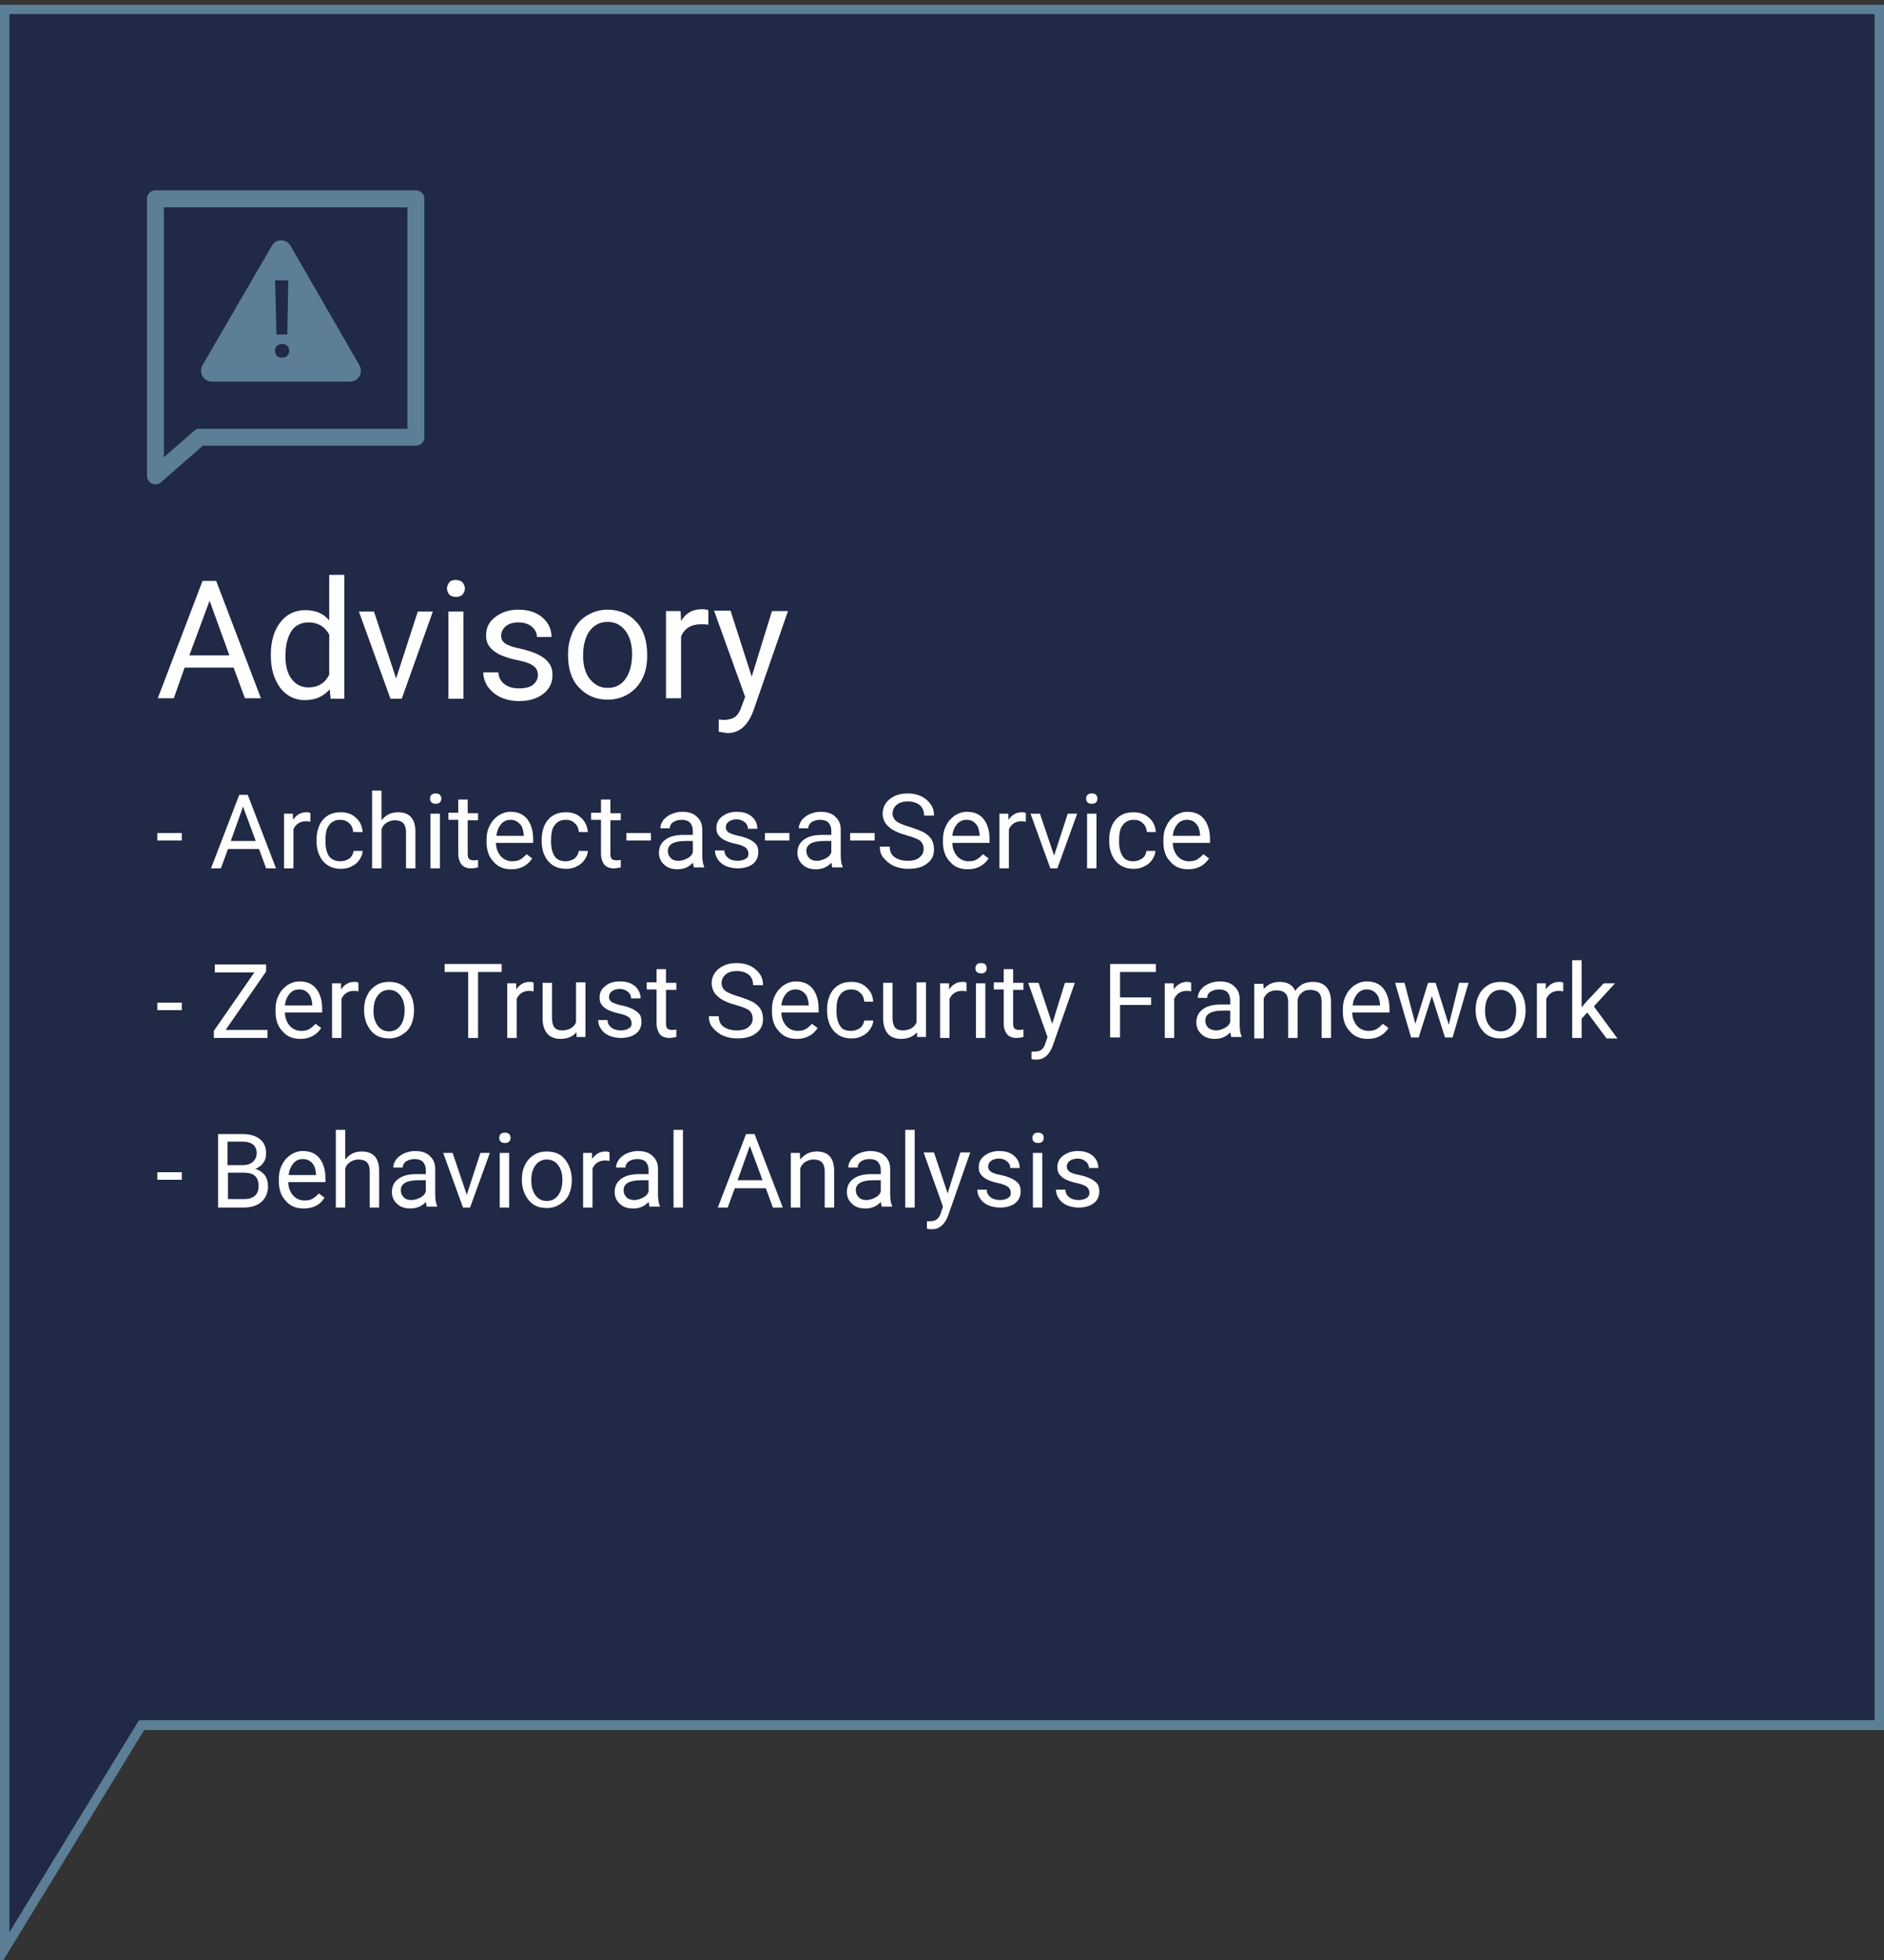 <?xml version="1.0" encoding="utf-8"?>
<!-- Generator: Adobe Illustrator 23.1.0, SVG Export Plug-In . SVG Version: 6.00 Build 0)  -->
<svg version="1.1" id="Capa_1" xmlns="http://www.w3.org/2000/svg" xmlns:xlink="http://www.w3.org/1999/xlink" x="0px" y="0px"
	 viewBox="0 0 400 416" style="enable-background:new 0 0 400 416;" xml:space="preserve">
<rect x="0" y="0" width="400" height="416" fill="#333333" stroke="none"/>
<style type="text/css">
	.st0{fill:#202945;}
	.st1{fill:#5C7E96;}
	.st2{fill:none;}
	.st3{enable-background:new    ;}
	.st4{fill:#FFFFFF;}
	.st5{fill:none;stroke:#5C7E96;stroke-width:3.605;stroke-linejoin:round;stroke-miterlimit:10;}
</style>
<g>
	<polygon class="st0" points="1,413.6 1,2 399,2 399,366.2 30.1,366.2 	"/>
	<path class="st1" d="M2,3h396v362.1H30.6h-1.1l-0.6,1L2,410.1V3 M0,1l0,416.2l30.6-50H400V1H0L0,1z"/>
</g>
<rect x="33" y="122" class="st2" width="351.9" height="210.9"/>
<g class="st3">
	<path class="st4" d="M49.6,141.7H39.2l-2.3,6.5h-3.4l9.5-24.9h2.9l9.5,24.9H52L49.6,141.7z M40.2,139.1h8.5l-4.2-11.6L40.2,139.1z"
		/>
	<path class="st4" d="M57.5,138.9c0-2.8,0.7-5.1,2-6.8c1.3-1.7,3.1-2.6,5.3-2.6c2.2,0,3.9,0.7,5.1,2.2V122h3.2v26.3h-2.9l-0.2-2
		c-1.3,1.5-3,2.3-5.3,2.3c-2.1,0-3.9-0.9-5.2-2.6c-1.3-1.8-2-4-2-6.9V138.9z M60.6,139.2c0,2.1,0.4,3.7,1.3,4.9
		c0.9,1.2,2.1,1.8,3.6,1.8c2,0,3.5-0.9,4.4-2.7v-8.5c-0.9-1.7-2.4-2.6-4.4-2.6c-1.5,0-2.8,0.6-3.6,1.8
		C61.1,135.1,60.6,136.9,60.6,139.2z"/>
	<path class="st4" d="M84.1,144l4.6-14.2h3.2l-6.6,18.5h-2.4l-6.7-18.5h3.2L84.1,144z"/>
	<path class="st4" d="M94.9,124.9c0-0.5,0.2-0.9,0.5-1.3c0.3-0.4,0.8-0.5,1.4-0.5s1.1,0.2,1.4,0.5c0.3,0.4,0.5,0.8,0.5,1.3
		c0,0.5-0.2,0.9-0.5,1.3c-0.3,0.3-0.8,0.5-1.4,0.5s-1.1-0.2-1.4-0.5C95.1,125.8,94.9,125.4,94.9,124.9z M98.4,148.3h-3.2v-18.5h3.2
		V148.3z"/>
	<path class="st4" d="M114.2,143.3c0-0.9-0.3-1.5-1-2s-1.8-0.9-3.4-1.2c-1.6-0.3-2.9-0.8-3.8-1.2c-0.9-0.5-1.6-1-2.1-1.7
		c-0.5-0.7-0.7-1.4-0.7-2.4c0-1.5,0.6-2.8,1.9-3.8c1.3-1,2.9-1.6,4.9-1.6c2.1,0,3.8,0.5,5.1,1.6c1.3,1.1,2,2.5,2,4.2H114
		c0-0.9-0.4-1.6-1.1-2.2c-0.7-0.6-1.7-0.9-2.8-0.9c-1.2,0-2.1,0.3-2.7,0.8c-0.6,0.5-1,1.2-1,2c0,0.8,0.3,1.3,0.9,1.7
		c0.6,0.4,1.7,0.8,3.3,1.1c1.6,0.4,2.9,0.8,3.8,1.3c1,0.5,1.7,1.1,2.2,1.8s0.7,1.5,0.7,2.5c0,1.7-0.7,3-2,4c-1.3,1-3,1.5-5.1,1.5
		c-1.5,0-2.8-0.3-3.9-0.8c-1.1-0.5-2-1.3-2.7-2.2c-0.6-0.9-1-2-1-3.1h3.2c0.1,1.1,0.5,1.9,1.3,2.5c0.8,0.6,1.8,0.9,3.1,0.9
		c1.2,0,2.2-0.2,2.9-0.7C113.8,144.8,114.2,144.2,114.2,143.3z"/>
	<path class="st4" d="M120.6,138.8c0-1.8,0.4-3.4,1.1-4.9c0.7-1.4,1.7-2.6,3-3.3c1.3-0.8,2.7-1.2,4.3-1.2c2.5,0,4.6,0.9,6.1,2.6
		c1.6,1.7,2.3,4.1,2.3,7v0.2c0,1.8-0.3,3.4-1,4.8s-1.7,2.5-3,3.3c-1.3,0.8-2.8,1.2-4.4,1.2c-2.5,0-4.5-0.9-6.1-2.6
		c-1.6-1.7-2.3-4-2.3-6.9V138.8z M123.8,139.2c0,2.1,0.5,3.7,1.4,4.9c1,1.2,2.2,1.9,3.8,1.9c1.6,0,2.9-0.6,3.8-1.9
		c0.9-1.3,1.4-3,1.4-5.3c0-2-0.5-3.7-1.4-4.9c-1-1.3-2.2-1.9-3.8-1.9c-1.6,0-2.8,0.6-3.8,1.9C124.3,135.1,123.8,136.9,123.8,139.2z"
		/>
	<path class="st4" d="M150.4,132.6c-0.5-0.1-1-0.1-1.6-0.1c-2.1,0-3.5,0.9-4.2,2.6v13.1h-3.2v-18.5h3.1l0.1,2.1
		c1-1.7,2.5-2.5,4.4-2.5c0.6,0,1.1,0.1,1.4,0.2V132.6z"/>
	<path class="st4" d="M159.6,143.6l4.3-13.9h3.4l-7.4,21.3c-1.2,3.1-3,4.6-5.5,4.6l-0.6-0.1l-1.2-0.2v-2.6l0.9,0.1
		c1.1,0,1.9-0.2,2.5-0.6c0.6-0.4,1.1-1.2,1.5-2.4l0.7-1.9l-6.6-18.3h3.5L159.6,143.6z"/>
</g>
<g class="st3">
</g>
<g class="st3">
	<path class="st4" d="M38.6,178.4h-5.2v-1.6h5.2V178.4z"/>
	<path class="st4" d="M55,180.2h-6.6l-1.5,4.1h-2.1l6-15.6h1.8l6,15.6h-2.1L55,180.2z M49,178.5h5.3l-2.7-7.3L49,178.5z"/>
	<path class="st4" d="M66,174.4c-0.3,0-0.6-0.1-1-0.1c-1.3,0-2.2,0.6-2.7,1.7v8.3h-2v-11.6h1.9l0,1.3c0.7-1,1.6-1.6,2.8-1.6
		c0.4,0,0.7,0,0.9,0.2V174.4z"/>
	<path class="st4" d="M72.3,182.8c0.7,0,1.3-0.2,1.9-0.6c0.5-0.4,0.8-1,0.9-1.6h1.9c0,0.7-0.3,1.3-0.7,1.9c-0.4,0.6-1,1.1-1.7,1.4
		c-0.7,0.4-1.5,0.5-2.2,0.5c-1.6,0-2.8-0.5-3.8-1.6c-0.9-1.1-1.4-2.5-1.4-4.3v-0.3c0-1.1,0.2-2.1,0.6-3c0.4-0.9,1-1.6,1.8-2.1
		c0.8-0.5,1.7-0.7,2.8-0.7c1.3,0,2.4,0.4,3.2,1.2c0.9,0.8,1.3,1.8,1.4,3H75c-0.1-0.8-0.3-1.4-0.9-1.9c-0.5-0.5-1.1-0.7-1.9-0.7
		c-1,0-1.8,0.4-2.3,1.1c-0.6,0.7-0.8,1.8-0.8,3.2v0.4c0,1.3,0.3,2.4,0.8,3.1C70.5,182.5,71.3,182.8,72.3,182.8z"/>
	<path class="st4" d="M81.1,174c0.9-1.1,2-1.6,3.4-1.6c2.5,0,3.7,1.4,3.7,4.2v7.7h-2v-7.7c0-0.8-0.2-1.5-0.6-1.9s-1-0.6-1.8-0.6
		c-0.6,0-1.2,0.2-1.7,0.5c-0.5,0.3-0.9,0.8-1.1,1.4v8.3h-2v-16.5h2V174z"/>
	<path class="st4" d="M91.3,169.5c0-0.3,0.1-0.6,0.3-0.8c0.2-0.2,0.5-0.3,0.9-0.3s0.7,0.1,0.9,0.3c0.2,0.2,0.3,0.5,0.3,0.8
		s-0.1,0.6-0.3,0.8c-0.2,0.2-0.5,0.3-0.9,0.3s-0.7-0.1-0.9-0.3C91.4,170.1,91.3,169.9,91.3,169.5z M93.4,184.3h-2v-11.6h2V184.3z"/>
	<path class="st4" d="M99.3,169.8v2.8h2.2v1.5h-2.2v7.2c0,0.5,0.1,0.8,0.3,1c0.2,0.2,0.5,0.3,1,0.3c0.2,0,0.5,0,0.9-0.1v1.6
		c-0.5,0.1-1,0.2-1.5,0.2c-0.9,0-1.6-0.3-2-0.8s-0.7-1.3-0.7-2.3v-7.2h-2.1v-1.5h2.1v-2.8H99.3z"/>
	<path class="st4" d="M108.6,184.5c-1.6,0-2.9-0.5-3.8-1.6c-1-1-1.5-2.4-1.5-4.2v-0.4c0-1.2,0.2-2.2,0.7-3.1
		c0.4-0.9,1.1-1.6,1.8-2.1c0.8-0.5,1.6-0.8,2.6-0.8c1.5,0,2.7,0.5,3.5,1.5s1.3,2.4,1.3,4.3v0.8h-7.9c0,1.1,0.4,2.1,1,2.8
		c0.6,0.7,1.5,1.1,2.4,1.1c0.7,0,1.3-0.1,1.8-0.4c0.5-0.3,0.9-0.7,1.3-1.1l1.2,0.9C112,183.7,110.5,184.5,108.6,184.5z M108.4,174
		c-0.8,0-1.5,0.3-2,0.9c-0.5,0.6-0.9,1.4-1,2.5h5.8v-0.2c-0.1-1-0.3-1.8-0.8-2.3C109.8,174.3,109.2,174,108.4,174z"/>
	<path class="st4" d="M120.1,182.8c0.7,0,1.3-0.2,1.9-0.6c0.5-0.4,0.8-1,0.9-1.6h1.9c0,0.7-0.3,1.3-0.7,1.9c-0.4,0.6-1,1.1-1.7,1.4
		c-0.7,0.4-1.5,0.5-2.2,0.5c-1.6,0-2.8-0.5-3.8-1.6c-0.9-1.1-1.4-2.5-1.4-4.3v-0.3c0-1.1,0.2-2.1,0.6-3c0.4-0.9,1-1.6,1.8-2.1
		c0.8-0.5,1.7-0.7,2.8-0.7c1.3,0,2.4,0.4,3.2,1.2c0.9,0.8,1.3,1.8,1.4,3h-1.9c-0.1-0.8-0.3-1.4-0.9-1.9c-0.5-0.5-1.1-0.7-1.9-0.7
		c-1,0-1.8,0.4-2.3,1.1c-0.6,0.7-0.8,1.8-0.8,3.2v0.4c0,1.3,0.3,2.4,0.8,3.1C118.3,182.5,119.1,182.8,120.1,182.8z"/>
	<path class="st4" d="M129.6,169.8v2.8h2.2v1.5h-2.2v7.2c0,0.5,0.1,0.8,0.3,1c0.2,0.2,0.5,0.3,1,0.3c0.2,0,0.5,0,0.9-0.1v1.6
		c-0.5,0.1-1,0.2-1.5,0.2c-0.9,0-1.6-0.3-2-0.8s-0.7-1.3-0.7-2.3v-7.2h-2.1v-1.5h2.1v-2.8H129.6z"/>
	<path class="st4" d="M138.3,178.4H133v-1.6h5.2V178.4z"/>
	<path class="st4" d="M147.4,184.3c-0.1-0.2-0.2-0.6-0.3-1.2c-0.9,1-2,1.4-3.3,1.4c-1.1,0-2.1-0.3-2.8-1c-0.7-0.6-1.1-1.5-1.1-2.5
		c0-1.2,0.5-2.2,1.4-2.8c0.9-0.7,2.2-1,3.9-1h1.9v-0.9c0-0.7-0.2-1.2-0.6-1.7c-0.4-0.4-1-0.6-1.8-0.6c-0.7,0-1.3,0.2-1.8,0.5
		c-0.5,0.4-0.7,0.8-0.7,1.3h-2c0-0.6,0.2-1.1,0.6-1.7c0.4-0.5,1-1,1.7-1.3c0.7-0.3,1.5-0.5,2.3-0.5c1.3,0,2.4,0.3,3.1,1
		c0.8,0.7,1.2,1.6,1.2,2.8v5.3c0,1.1,0.1,1.9,0.4,2.5v0.2H147.4z M144.1,182.7c0.6,0,1.2-0.2,1.8-0.5s1-0.7,1.2-1.3v-2.4h-1.6
		c-2.4,0-3.7,0.7-3.7,2.1c0,0.6,0.2,1.1,0.6,1.5C142.9,182.6,143.4,182.7,144.1,182.7z"/>
	<path class="st4" d="M158.9,181.2c0-0.5-0.2-1-0.6-1.3c-0.4-0.3-1.1-0.6-2.1-0.8c-1-0.2-1.8-0.5-2.4-0.8s-1-0.7-1.3-1.1
		c-0.3-0.4-0.4-0.9-0.4-1.5c0-1,0.4-1.8,1.2-2.4s1.8-1,3.1-1c1.3,0,2.4,0.3,3.2,1c0.8,0.7,1.2,1.6,1.2,2.6h-2c0-0.5-0.2-1-0.7-1.4
		s-1-0.6-1.7-0.6c-0.7,0-1.3,0.2-1.7,0.5s-0.6,0.7-0.6,1.2c0,0.5,0.2,0.8,0.6,1.1c0.4,0.2,1.1,0.5,2.1,0.7c1,0.2,1.8,0.5,2.4,0.8
		c0.6,0.3,1.1,0.7,1.4,1.1c0.3,0.4,0.4,1,0.4,1.6c0,1-0.4,1.9-1.2,2.5c-0.8,0.6-1.9,0.9-3.2,0.9c-0.9,0-1.8-0.2-2.5-0.5
		c-0.7-0.3-1.3-0.8-1.7-1.4c-0.4-0.6-0.6-1.2-0.6-1.9h2c0,0.7,0.3,1.2,0.8,1.6c0.5,0.4,1.2,0.6,2,0.6c0.8,0,1.4-0.2,1.8-0.5
		C158.7,182.1,158.9,181.7,158.9,181.2z"/>
	<path class="st4" d="M167.6,178.4h-5.2v-1.6h5.2V178.4z"/>
	<path class="st4" d="M176.8,184.3c-0.1-0.2-0.2-0.6-0.3-1.2c-0.9,1-2,1.4-3.3,1.4c-1.1,0-2.1-0.3-2.8-1c-0.7-0.6-1.1-1.5-1.1-2.5
		c0-1.2,0.5-2.2,1.4-2.8c0.9-0.7,2.2-1,3.9-1h1.9v-0.9c0-0.7-0.2-1.2-0.6-1.7c-0.4-0.4-1-0.6-1.8-0.6c-0.7,0-1.3,0.2-1.8,0.5
		c-0.5,0.4-0.7,0.8-0.7,1.3h-2c0-0.6,0.2-1.1,0.6-1.7c0.4-0.5,1-1,1.7-1.3c0.7-0.3,1.5-0.5,2.3-0.5c1.3,0,2.4,0.3,3.1,1
		c0.8,0.7,1.2,1.6,1.2,2.8v5.3c0,1.1,0.1,1.9,0.4,2.5v0.2H176.8z M173.5,182.7c0.6,0,1.2-0.2,1.8-0.5s1-0.7,1.2-1.3v-2.4h-1.6
		c-2.4,0-3.7,0.7-3.7,2.1c0,0.6,0.2,1.1,0.6,1.5C172.3,182.6,172.8,182.7,173.5,182.7z"/>
	<path class="st4" d="M185.7,178.4h-5.2v-1.6h5.2V178.4z"/>
	<path class="st4" d="M192.5,177.3c-1.8-0.5-3.1-1.1-3.9-1.9c-0.8-0.7-1.2-1.7-1.2-2.7c0-1.2,0.5-2.3,1.5-3.1c1-0.8,2.3-1.2,3.8-1.2
		c1.1,0,2,0.2,2.9,0.6c0.8,0.4,1.5,1,2,1.7s0.7,1.5,0.7,2.4h-2.1c0-0.9-0.3-1.7-0.9-2.2c-0.6-0.5-1.5-0.8-2.5-0.8
		c-1,0-1.8,0.2-2.4,0.7s-0.9,1.1-0.9,1.9c0,0.6,0.3,1.2,0.8,1.6c0.5,0.4,1.5,0.8,2.8,1.2s2.3,0.8,3.1,1.2c0.7,0.4,1.3,1,1.6,1.5
		s0.5,1.3,0.5,2.1c0,1.3-0.5,2.3-1.5,3c-1,0.8-2.3,1.1-4,1.1c-1.1,0-2.1-0.2-3-0.6c-0.9-0.4-1.6-1-2.2-1.7s-0.8-1.5-0.8-2.4h2.1
		c0,0.9,0.3,1.7,1,2.2c0.7,0.5,1.6,0.8,2.8,0.8c1.1,0,1.9-0.2,2.5-0.7s0.9-1,0.9-1.8s-0.3-1.4-0.8-1.8
		C194.9,178.1,193.9,177.7,192.5,177.3z"/>
	<path class="st4" d="M205.5,184.5c-1.6,0-2.9-0.5-3.8-1.6c-1-1-1.5-2.4-1.5-4.2v-0.4c0-1.2,0.2-2.2,0.7-3.1
		c0.4-0.9,1.1-1.6,1.8-2.1c0.8-0.5,1.6-0.8,2.6-0.8c1.5,0,2.7,0.5,3.5,1.5s1.3,2.4,1.3,4.3v0.8h-7.9c0,1.1,0.4,2.1,1,2.8
		c0.6,0.7,1.5,1.1,2.4,1.1c0.7,0,1.3-0.1,1.8-0.4s0.9-0.7,1.3-1.1l1.2,0.9C208.9,183.7,207.4,184.5,205.5,184.5z M205.2,174
		c-0.8,0-1.5,0.3-2,0.9c-0.5,0.6-0.9,1.4-1,2.5h5.8v-0.2c-0.1-1-0.3-1.8-0.8-2.3C206.7,174.3,206.1,174,205.2,174z"/>
	<path class="st4" d="M217.9,174.4c-0.3,0-0.6-0.1-1-0.1c-1.3,0-2.2,0.6-2.7,1.7v8.3h-2v-11.6h1.9l0,1.3c0.7-1,1.6-1.6,2.8-1.6
		c0.4,0,0.7,0,0.9,0.2V174.4z"/>
	<path class="st4" d="M223.8,181.6l2.9-8.9h2l-4.2,11.6H223l-4.2-11.6h2L223.8,181.6z"/>
	<path class="st4" d="M230.6,169.5c0-0.3,0.1-0.6,0.3-0.8c0.2-0.2,0.5-0.3,0.9-0.3s0.7,0.1,0.9,0.3s0.3,0.5,0.3,0.8
		s-0.1,0.6-0.3,0.8s-0.5,0.3-0.9,0.3s-0.7-0.1-0.9-0.3C230.7,170.1,230.6,169.9,230.6,169.5z M232.8,184.3h-2v-11.6h2V184.3z"/>
	<path class="st4" d="M240.6,182.8c0.7,0,1.3-0.2,1.9-0.6s0.8-1,0.9-1.6h1.9c0,0.7-0.3,1.3-0.7,1.9s-1,1.1-1.7,1.4
		c-0.7,0.4-1.5,0.5-2.2,0.5c-1.6,0-2.8-0.5-3.8-1.6c-0.9-1.1-1.4-2.5-1.4-4.3v-0.3c0-1.1,0.2-2.1,0.6-3s1-1.6,1.8-2.1
		c0.8-0.5,1.7-0.7,2.8-0.7c1.3,0,2.4,0.4,3.3,1.2c0.9,0.8,1.3,1.8,1.4,3h-1.9c-0.1-0.8-0.3-1.4-0.9-1.9c-0.5-0.5-1.1-0.7-1.9-0.7
		c-1,0-1.8,0.4-2.3,1.1c-0.6,0.7-0.8,1.8-0.8,3.2v0.4c0,1.3,0.3,2.4,0.8,3.1S239.6,182.8,240.6,182.8z"/>
	<path class="st4" d="M252.3,184.5c-1.6,0-2.9-0.5-3.8-1.6c-1-1-1.5-2.4-1.5-4.2v-0.4c0-1.2,0.2-2.2,0.7-3.1
		c0.4-0.9,1.1-1.6,1.8-2.1c0.8-0.5,1.6-0.8,2.6-0.8c1.5,0,2.7,0.5,3.5,1.5s1.3,2.4,1.3,4.3v0.8H249c0,1.1,0.4,2.1,1,2.8
		c0.6,0.7,1.5,1.1,2.4,1.1c0.7,0,1.3-0.1,1.8-0.4s0.9-0.7,1.3-1.1l1.2,0.9C255.7,183.7,254.2,184.5,252.3,184.5z M252,174
		c-0.8,0-1.5,0.3-2,0.9c-0.5,0.6-0.9,1.4-1,2.5h5.8v-0.2c-0.1-1-0.3-1.8-0.8-2.3C253.5,174.3,252.9,174,252,174z"/>
</g>
<g class="st3">
	<path class="st4" d="M38.6,214.4h-5.2v-1.6h5.2V214.4z"/>
	<path class="st4" d="M47.9,218.6h8.9v1.7H45.4v-1.5l8.6-12.4h-8.4v-1.7h10.9v1.5L47.9,218.6z"/>
	<path class="st4" d="M63.8,220.5c-1.6,0-2.9-0.5-3.8-1.6c-1-1-1.5-2.4-1.5-4.2v-0.4c0-1.2,0.2-2.2,0.7-3.1c0.4-0.9,1.1-1.6,1.8-2.1
		c0.8-0.5,1.6-0.8,2.6-0.8c1.5,0,2.7,0.5,3.5,1.5c0.8,1,1.3,2.4,1.3,4.3v0.8h-7.9c0,1.1,0.4,2.1,1,2.8c0.6,0.7,1.5,1.1,2.4,1.1
		c0.7,0,1.3-0.1,1.8-0.4c0.5-0.3,0.9-0.7,1.3-1.1l1.2,0.9C67.2,219.7,65.7,220.5,63.8,220.5z M63.5,210c-0.8,0-1.5,0.3-2,0.9
		c-0.5,0.6-0.9,1.4-1,2.5h5.8v-0.2c-0.1-1-0.3-1.8-0.8-2.3C65,210.3,64.4,210,63.5,210z"/>
	<path class="st4" d="M76.2,210.4c-0.3,0-0.6-0.1-1-0.1c-1.3,0-2.2,0.6-2.7,1.7v8.3h-2v-11.6h1.9l0,1.3c0.7-1,1.6-1.6,2.8-1.6
		c0.4,0,0.7,0,0.9,0.2V210.4z"/>
	<path class="st4" d="M77.3,214.3c0-1.1,0.2-2.2,0.7-3.1c0.4-0.9,1.1-1.6,1.9-2.1c0.8-0.5,1.7-0.7,2.7-0.7c1.6,0,2.9,0.5,3.8,1.6
		c1,1.1,1.5,2.6,1.5,4.4v0.1c0,1.1-0.2,2.1-0.6,3c-0.4,0.9-1.1,1.6-1.9,2.1s-1.7,0.8-2.8,0.8c-1.6,0-2.9-0.5-3.8-1.6
		s-1.5-2.5-1.5-4.4V214.3z M79.3,214.6c0,1.3,0.3,2.3,0.9,3.1c0.6,0.8,1.4,1.2,2.4,1.2c1,0,1.8-0.4,2.4-1.2c0.6-0.8,0.9-1.9,0.9-3.3
		c0-1.3-0.3-2.3-0.9-3.1c-0.6-0.8-1.4-1.2-2.4-1.2c-1,0-1.8,0.4-2.4,1.2S79.3,213.1,79.3,214.6z"/>
	<path class="st4" d="M106.5,206.3h-5v14h-2.1v-14h-5v-1.7h12.1V206.3z"/>
	<path class="st4" d="M113.4,210.4c-0.3,0-0.6-0.1-1-0.1c-1.3,0-2.2,0.6-2.7,1.7v8.3h-2v-11.6h1.9l0,1.3c0.7-1,1.6-1.6,2.8-1.6
		c0.4,0,0.7,0,0.9,0.2V210.4z"/>
	<path class="st4" d="M122.4,219.1c-0.8,0.9-1.9,1.4-3.4,1.4c-1.2,0-2.2-0.4-2.8-1.1c-0.6-0.7-1-1.8-1-3.2v-7.6h2v7.5
		c0,1.8,0.7,2.6,2.1,2.6c1.5,0,2.5-0.6,3-1.7v-8.5h2v11.6h-1.9L122.4,219.1z"/>
	<path class="st4" d="M134.1,217.2c0-0.5-0.2-1-0.6-1.3c-0.4-0.3-1.1-0.6-2.1-0.8c-1-0.2-1.8-0.5-2.4-0.8s-1-0.7-1.3-1.1
		c-0.3-0.4-0.4-0.9-0.4-1.5c0-1,0.4-1.8,1.2-2.4c0.8-0.7,1.8-1,3.1-1c1.3,0,2.4,0.3,3.2,1c0.8,0.7,1.2,1.6,1.2,2.6h-2
		c0-0.5-0.2-1-0.7-1.4s-1-0.6-1.7-0.6c-0.7,0-1.3,0.2-1.7,0.5s-0.6,0.7-0.6,1.2c0,0.5,0.2,0.8,0.6,1.1c0.4,0.2,1.1,0.5,2.1,0.7
		c1,0.2,1.8,0.5,2.4,0.8c0.6,0.3,1.1,0.7,1.4,1.1c0.3,0.4,0.4,1,0.4,1.6c0,1-0.4,1.9-1.2,2.5c-0.8,0.6-1.9,0.9-3.2,0.9
		c-0.9,0-1.8-0.2-2.5-0.5c-0.7-0.3-1.3-0.8-1.7-1.4c-0.4-0.6-0.6-1.2-0.6-1.9h2c0,0.7,0.3,1.2,0.8,1.6c0.5,0.4,1.2,0.6,2,0.6
		c0.8,0,1.4-0.2,1.8-0.5C133.9,218.1,134.1,217.7,134.1,217.2z"/>
	<path class="st4" d="M141.4,205.8v2.8h2.2v1.5h-2.2v7.2c0,0.5,0.1,0.8,0.3,1c0.2,0.2,0.5,0.3,1,0.3c0.2,0,0.5,0,0.9-0.1v1.6
		c-0.5,0.1-1,0.2-1.5,0.2c-0.9,0-1.6-0.3-2-0.8s-0.7-1.3-0.7-2.3v-7.2h-2.1v-1.5h2.1v-2.8H141.4z"/>
	<path class="st4" d="M156.2,213.3c-1.8-0.5-3.1-1.1-3.9-1.9c-0.8-0.7-1.2-1.7-1.2-2.7c0-1.2,0.5-2.3,1.5-3.1c1-0.8,2.3-1.2,3.8-1.2
		c1.1,0,2,0.2,2.9,0.6c0.8,0.4,1.5,1,2,1.7s0.7,1.5,0.7,2.4h-2.1c0-0.9-0.3-1.7-0.9-2.2c-0.6-0.5-1.5-0.8-2.5-0.8
		c-1,0-1.8,0.2-2.4,0.7s-0.9,1.1-0.9,1.9c0,0.6,0.3,1.2,0.8,1.6c0.5,0.4,1.5,0.8,2.8,1.2s2.3,0.8,3.1,1.2c0.7,0.4,1.3,1,1.6,1.5
		s0.5,1.3,0.5,2.1c0,1.3-0.5,2.3-1.5,3c-1,0.8-2.3,1.1-4,1.1c-1.1,0-2.1-0.2-3-0.6c-0.9-0.4-1.6-1-2.2-1.7s-0.8-1.5-0.8-2.4h2.1
		c0,0.9,0.3,1.7,1,2.2c0.7,0.5,1.6,0.8,2.8,0.8c1.1,0,1.9-0.2,2.5-0.7s0.9-1,0.9-1.8s-0.3-1.4-0.8-1.8
		C158.6,214.1,157.6,213.7,156.2,213.3z"/>
	<path class="st4" d="M169.2,220.5c-1.6,0-2.9-0.5-3.8-1.6c-1-1-1.5-2.4-1.5-4.2v-0.4c0-1.2,0.2-2.2,0.7-3.1
		c0.4-0.9,1.1-1.6,1.8-2.1c0.8-0.5,1.6-0.8,2.6-0.8c1.5,0,2.7,0.5,3.5,1.5c0.8,1,1.3,2.4,1.3,4.3v0.8h-7.9c0,1.1,0.4,2.1,1,2.8
		c0.6,0.7,1.5,1.1,2.4,1.1c0.7,0,1.3-0.1,1.8-0.4c0.5-0.3,0.9-0.7,1.3-1.1l1.2,0.9C172.6,219.7,171.1,220.5,169.2,220.5z M168.9,210
		c-0.8,0-1.5,0.3-2,0.9c-0.5,0.6-0.9,1.4-1,2.5h5.8v-0.2c-0.1-1-0.3-1.8-0.8-2.3C170.4,210.3,169.7,210,168.9,210z"/>
	<path class="st4" d="M180.7,218.8c0.7,0,1.3-0.2,1.9-0.6c0.5-0.4,0.8-1,0.9-1.6h1.9c0,0.7-0.3,1.3-0.7,1.9c-0.4,0.6-1,1.1-1.7,1.4
		c-0.7,0.4-1.5,0.5-2.2,0.5c-1.6,0-2.8-0.5-3.8-1.6c-0.9-1.1-1.4-2.5-1.4-4.3v-0.3c0-1.1,0.2-2.1,0.6-3c0.4-0.9,1-1.6,1.8-2.1
		c0.8-0.5,1.7-0.7,2.8-0.7c1.3,0,2.4,0.4,3.2,1.2c0.9,0.8,1.3,1.8,1.4,3h-1.9c-0.1-0.8-0.3-1.4-0.9-1.9c-0.5-0.5-1.1-0.7-1.9-0.7
		c-1,0-1.8,0.4-2.3,1.1c-0.6,0.7-0.8,1.8-0.8,3.2v0.4c0,1.3,0.3,2.4,0.8,3.1C178.8,218.5,179.6,218.8,180.7,218.8z"/>
	<path class="st4" d="M194.7,219.1c-0.8,0.9-1.9,1.4-3.4,1.4c-1.2,0-2.2-0.4-2.8-1.1c-0.6-0.7-1-1.8-1-3.2v-7.6h2v7.5
		c0,1.8,0.7,2.6,2.1,2.6c1.5,0,2.5-0.6,3-1.7v-8.5h2v11.6h-1.9L194.7,219.1z"/>
	<path class="st4" d="M205.3,210.4c-0.3,0-0.6-0.1-1-0.1c-1.3,0-2.2,0.6-2.7,1.7v8.3h-2v-11.6h1.9l0,1.3c0.7-1,1.6-1.6,2.8-1.6
		c0.4,0,0.7,0,0.9,0.2V210.4z"/>
	<path class="st4" d="M207.1,205.5c0-0.3,0.1-0.6,0.3-0.8c0.2-0.2,0.5-0.3,0.9-0.3s0.7,0.1,0.9,0.3s0.3,0.5,0.3,0.8
		s-0.1,0.6-0.3,0.8s-0.5,0.3-0.9,0.3s-0.7-0.1-0.9-0.3C207.2,206.1,207.1,205.9,207.1,205.5z M209.2,220.3h-2v-11.6h2V220.3z"/>
	<path class="st4" d="M215.1,205.8v2.8h2.2v1.5h-2.2v7.2c0,0.5,0.1,0.8,0.3,1c0.2,0.2,0.5,0.3,1,0.3c0.2,0,0.5,0,0.9-0.1v1.6
		c-0.5,0.1-1,0.2-1.5,0.2c-0.9,0-1.6-0.3-2-0.8s-0.7-1.3-0.7-2.3v-7.2H211v-1.5h2.1v-2.8H215.1z"/>
	<path class="st4" d="M223.4,217.3l2.7-8.7h2.1l-4.7,13.4c-0.7,1.9-1.9,2.9-3.4,2.9l-0.4,0l-0.7-0.1v-1.6l0.5,0
		c0.7,0,1.2-0.1,1.6-0.4s0.7-0.8,0.9-1.5l0.4-1.2l-4.1-11.5h2.2L223.4,217.3z"/>
	<path class="st4" d="M244.4,213.3h-6.6v6.9h-2.1v-15.6h9.7v1.7h-7.6v5.4h6.6V213.3z"/>
	<path class="st4" d="M253,210.4c-0.3,0-0.6-0.1-1-0.1c-1.3,0-2.2,0.6-2.7,1.7v8.3h-2v-11.6h1.9l0,1.3c0.7-1,1.6-1.6,2.8-1.6
		c0.4,0,0.7,0,0.9,0.2V210.4z"/>
	<path class="st4" d="M261.5,220.3c-0.1-0.2-0.2-0.6-0.3-1.2c-0.9,1-2,1.4-3.3,1.4c-1.1,0-2.1-0.3-2.8-1c-0.7-0.6-1.1-1.5-1.1-2.5
		c0-1.2,0.5-2.2,1.4-2.8c0.9-0.7,2.2-1,3.9-1h1.9v-0.9c0-0.7-0.2-1.2-0.6-1.7c-0.4-0.4-1-0.6-1.8-0.6c-0.7,0-1.3,0.2-1.8,0.5
		s-0.7,0.8-0.7,1.3h-2c0-0.6,0.2-1.1,0.6-1.7c0.4-0.5,1-1,1.7-1.3c0.7-0.3,1.5-0.5,2.3-0.5c1.3,0,2.4,0.3,3.1,1
		c0.8,0.7,1.2,1.6,1.2,2.8v5.3c0,1.1,0.1,1.9,0.4,2.5v0.2H261.5z M258.2,218.7c0.6,0,1.2-0.2,1.8-0.5s1-0.7,1.2-1.3v-2.4h-1.6
		c-2.4,0-3.7,0.7-3.7,2.1c0,0.6,0.2,1.1,0.6,1.5S257.6,218.7,258.2,218.7z"/>
	<path class="st4" d="M268.2,208.6l0.1,1.3c0.9-1,2-1.5,3.4-1.5c1.6,0,2.7,0.6,3.3,1.9c0.4-0.6,0.9-1,1.5-1.4
		c0.6-0.3,1.4-0.5,2.2-0.5c2.5,0,3.8,1.4,3.9,4.1v7.8h-2v-7.7c0-0.8-0.2-1.5-0.6-1.9c-0.4-0.4-1-0.6-1.9-0.6c-0.7,0-1.3,0.2-1.8,0.7
		c-0.5,0.4-0.8,1-0.8,1.8v7.7h-2v-7.6c0-1.7-0.8-2.5-2.5-2.5c-1.3,0-2.2,0.6-2.7,1.7v8.5h-2v-11.6H268.2z"/>
	<path class="st4" d="M290.4,220.5c-1.6,0-2.9-0.5-3.8-1.6c-1-1-1.5-2.4-1.5-4.2v-0.4c0-1.2,0.2-2.2,0.7-3.1
		c0.4-0.9,1.1-1.6,1.8-2.1c0.8-0.5,1.6-0.8,2.6-0.8c1.5,0,2.7,0.5,3.5,1.5c0.8,1,1.3,2.4,1.3,4.3v0.8h-7.9c0,1.1,0.4,2.1,1,2.8
		c0.6,0.7,1.5,1.1,2.4,1.1c0.7,0,1.3-0.1,1.8-0.4s0.9-0.7,1.3-1.1l1.2,0.9C293.8,219.7,292.4,220.5,290.4,220.5z M290.2,210
		c-0.8,0-1.5,0.3-2,0.9c-0.5,0.6-0.9,1.4-1,2.5h5.8v-0.2c-0.1-1-0.3-1.8-0.8-2.3C291.7,210.3,291,210,290.2,210z"/>
	<path class="st4" d="M307.6,217.5l2.2-8.9h2l-3.4,11.6h-1.6l-2.8-8.8l-2.8,8.8h-1.6l-3.4-11.6h2l2.3,8.7l2.7-8.7h1.6L307.6,217.5z"
		/>
	<path class="st4" d="M313.3,214.3c0-1.1,0.2-2.2,0.7-3.1c0.4-0.9,1.1-1.6,1.9-2.1c0.8-0.5,1.7-0.7,2.7-0.7c1.6,0,2.9,0.5,3.8,1.6
		c1,1.1,1.5,2.6,1.5,4.4v0.1c0,1.1-0.2,2.1-0.6,3c-0.4,0.9-1.1,1.6-1.9,2.1s-1.7,0.8-2.8,0.8c-1.6,0-2.9-0.5-3.8-1.6
		s-1.5-2.5-1.5-4.4V214.3z M315.3,214.6c0,1.3,0.3,2.3,0.9,3.1c0.6,0.8,1.4,1.2,2.4,1.2c1,0,1.8-0.4,2.4-1.2
		c0.6-0.8,0.9-1.9,0.9-3.3c0-1.3-0.3-2.3-0.9-3.1c-0.6-0.8-1.4-1.2-2.4-1.2c-1,0-1.8,0.4-2.4,1.2S315.3,213.1,315.3,214.6z"/>
	<path class="st4" d="M332,210.4c-0.3,0-0.6-0.1-1-0.1c-1.3,0-2.2,0.6-2.7,1.7v8.3h-2v-11.6h1.9l0,1.3c0.7-1,1.6-1.6,2.8-1.6
		c0.4,0,0.7,0,0.9,0.2V210.4z"/>
	<path class="st4" d="M337,214.9l-1.2,1.3v4.1h-2v-16.5h2v10l1.1-1.3l3.6-3.8h2.4l-4.5,4.9l5,6.8h-2.3L337,214.9z"/>
</g>
<g class="st3">
	<path class="st4" d="M38.6,250.4h-5.2v-1.6h5.2V250.4z"/>
	<path class="st4" d="M46.3,256.3v-15.6h5.1c1.7,0,3,0.4,3.8,1.1c0.9,0.7,1.3,1.7,1.3,3.1c0,0.7-0.2,1.4-0.6,1.9
		c-0.4,0.6-1,1-1.7,1.3c0.8,0.2,1.5,0.7,2,1.3c0.5,0.7,0.7,1.5,0.7,2.4c0,1.4-0.5,2.5-1.4,3.3c-0.9,0.8-2.2,1.2-3.9,1.2H46.3z
		 M48.4,247.3h3.1c0.9,0,1.6-0.2,2.2-0.7c0.5-0.5,0.8-1.1,0.8-1.8c0-0.9-0.3-1.5-0.8-1.9c-0.5-0.4-1.3-0.6-2.3-0.6h-3.1V247.3z
		 M48.4,248.9v5.6h3.4c1,0,1.7-0.2,2.3-0.7c0.6-0.5,0.8-1.2,0.8-2.1c0-1.9-1-2.8-3.1-2.8H48.4z"/>
	<path class="st4" d="M64.5,256.5c-1.6,0-2.9-0.5-3.8-1.6c-1-1-1.5-2.4-1.5-4.2v-0.4c0-1.2,0.2-2.2,0.7-3.1c0.4-0.9,1.1-1.6,1.8-2.1
		c0.8-0.5,1.6-0.8,2.6-0.8c1.5,0,2.7,0.5,3.5,1.5s1.3,2.4,1.3,4.3v0.8h-7.9c0,1.1,0.4,2.1,1,2.8c0.6,0.7,1.5,1.1,2.4,1.1
		c0.7,0,1.3-0.1,1.8-0.4c0.5-0.3,0.9-0.7,1.3-1.1l1.2,0.9C68,255.7,66.5,256.5,64.5,256.5z M64.3,246c-0.8,0-1.5,0.3-2,0.9
		c-0.5,0.6-0.9,1.4-1,2.5h5.8v-0.2c-0.1-1-0.3-1.8-0.8-2.3C65.8,246.3,65.1,246,64.3,246z"/>
	<path class="st4" d="M73.4,246c0.9-1.1,2-1.6,3.4-1.6c2.5,0,3.7,1.4,3.7,4.2v7.7h-2v-7.7c0-0.8-0.2-1.5-0.6-1.9s-1-0.6-1.8-0.6
		c-0.6,0-1.2,0.2-1.7,0.5c-0.5,0.3-0.9,0.8-1.1,1.4v8.3h-2v-16.5h2V246z"/>
	<path class="st4" d="M90.7,256.3c-0.1-0.2-0.2-0.6-0.3-1.2c-0.9,1-2,1.4-3.3,1.4c-1.1,0-2.1-0.3-2.8-1c-0.7-0.6-1.1-1.5-1.1-2.5
		c0-1.2,0.5-2.2,1.4-2.8c0.9-0.7,2.2-1,3.9-1h1.9v-0.9c0-0.7-0.2-1.2-0.6-1.7c-0.4-0.4-1-0.6-1.8-0.6c-0.7,0-1.3,0.2-1.8,0.5
		c-0.5,0.4-0.7,0.8-0.7,1.3h-2c0-0.6,0.2-1.1,0.6-1.7c0.4-0.5,1-1,1.7-1.3c0.7-0.3,1.5-0.5,2.3-0.5c1.3,0,2.4,0.3,3.1,1
		c0.8,0.7,1.2,1.6,1.2,2.8v5.3c0,1.1,0.1,1.9,0.4,2.5v0.2H90.7z M87.4,254.7c0.6,0,1.2-0.2,1.8-0.5s1-0.7,1.2-1.3v-2.4h-1.6
		c-2.4,0-3.7,0.7-3.7,2.1c0,0.6,0.2,1.1,0.6,1.5C86.2,254.6,86.7,254.7,87.4,254.7z"/>
	<path class="st4" d="M99.1,253.6l2.9-8.9h2l-4.2,11.6h-1.5l-4.2-11.6h2L99.1,253.6z"/>
	<path class="st4" d="M106,241.5c0-0.3,0.1-0.6,0.3-0.8c0.2-0.2,0.5-0.3,0.9-0.3s0.7,0.1,0.9,0.3c0.2,0.2,0.3,0.5,0.3,0.8
		s-0.1,0.6-0.3,0.8c-0.2,0.2-0.5,0.3-0.9,0.3s-0.7-0.1-0.9-0.3C106.1,242.1,106,241.9,106,241.5z M108.1,256.3h-2v-11.6h2V256.3z"/>
	<path class="st4" d="M110.8,250.3c0-1.1,0.2-2.2,0.7-3.1c0.4-0.9,1.1-1.6,1.9-2.1c0.8-0.5,1.7-0.7,2.7-0.7c1.6,0,2.9,0.5,3.8,1.6
		s1.5,2.6,1.5,4.4v0.1c0,1.1-0.2,2.1-0.6,3c-0.4,0.9-1.1,1.6-1.9,2.1s-1.7,0.8-2.8,0.8c-1.6,0-2.9-0.5-3.8-1.6s-1.5-2.5-1.5-4.4
		V250.3z M112.8,250.6c0,1.3,0.3,2.3,0.9,3.1c0.6,0.8,1.4,1.2,2.4,1.2c1,0,1.8-0.4,2.4-1.2c0.6-0.8,0.9-1.9,0.9-3.3
		c0-1.3-0.3-2.3-0.9-3.1c-0.6-0.8-1.4-1.2-2.4-1.2c-1,0-1.8,0.4-2.4,1.2S112.8,249.1,112.8,250.6z"/>
	<path class="st4" d="M129.5,246.4c-0.3,0-0.6-0.1-1-0.1c-1.3,0-2.2,0.6-2.7,1.7v8.3h-2v-11.6h1.9l0,1.3c0.7-1,1.6-1.6,2.8-1.6
		c0.4,0,0.7,0,0.9,0.2V246.4z"/>
	<path class="st4" d="M138,256.3c-0.1-0.2-0.2-0.6-0.3-1.2c-0.9,1-2,1.4-3.3,1.4c-1.1,0-2.1-0.3-2.8-1c-0.7-0.6-1.1-1.5-1.1-2.5
		c0-1.2,0.5-2.2,1.4-2.8c0.9-0.7,2.2-1,3.9-1h1.9v-0.9c0-0.7-0.2-1.2-0.6-1.7c-0.4-0.4-1-0.6-1.8-0.6c-0.7,0-1.3,0.2-1.8,0.5
		c-0.5,0.4-0.7,0.8-0.7,1.3h-2c0-0.6,0.2-1.1,0.6-1.7c0.4-0.5,1-1,1.7-1.3c0.7-0.3,1.5-0.5,2.3-0.5c1.3,0,2.4,0.3,3.1,1
		c0.8,0.7,1.2,1.6,1.2,2.8v5.3c0,1.1,0.1,1.9,0.4,2.5v0.2H138z M134.7,254.7c0.6,0,1.2-0.2,1.8-0.5s1-0.7,1.2-1.3v-2.4h-1.6
		c-2.4,0-3.7,0.7-3.7,2.1c0,0.6,0.2,1.1,0.6,1.5C133.5,254.6,134.1,254.7,134.7,254.7z"/>
	<path class="st4" d="M145,256.3h-2v-16.5h2V256.3z"/>
	<path class="st4" d="M162.6,252.2H156l-1.5,4.1h-2.1l6-15.6h1.8l6,15.6h-2.1L162.6,252.2z M156.6,250.5h5.3l-2.7-7.3L156.6,250.5z"
		/>
	<path class="st4" d="M169.8,244.6l0.1,1.5c0.9-1.1,2-1.7,3.5-1.7c2.5,0,3.7,1.4,3.7,4.2v7.7h-2v-7.7c0-0.8-0.2-1.5-0.6-1.9
		s-1-0.6-1.8-0.6c-0.6,0-1.2,0.2-1.7,0.5c-0.5,0.3-0.9,0.8-1.1,1.4v8.3h-2v-11.6H169.8z"/>
	<path class="st4" d="M187.3,256.3c-0.1-0.2-0.2-0.6-0.3-1.2c-0.9,1-2,1.4-3.3,1.4c-1.1,0-2.1-0.3-2.8-1c-0.7-0.6-1.1-1.5-1.1-2.5
		c0-1.2,0.5-2.2,1.4-2.8c0.9-0.7,2.2-1,3.9-1h1.9v-0.9c0-0.7-0.2-1.2-0.6-1.7c-0.4-0.4-1-0.6-1.8-0.6c-0.7,0-1.3,0.2-1.8,0.5
		c-0.5,0.4-0.7,0.8-0.7,1.3h-2c0-0.6,0.2-1.1,0.6-1.7c0.4-0.5,1-1,1.7-1.3c0.7-0.3,1.5-0.5,2.3-0.5c1.3,0,2.4,0.3,3.1,1
		c0.8,0.7,1.2,1.6,1.2,2.8v5.3c0,1.1,0.1,1.9,0.4,2.5v0.2H187.3z M184,254.7c0.6,0,1.2-0.2,1.8-0.5s1-0.7,1.2-1.3v-2.4h-1.6
		c-2.4,0-3.7,0.7-3.7,2.1c0,0.6,0.2,1.1,0.6,1.5C182.8,254.6,183.3,254.7,184,254.7z"/>
	<path class="st4" d="M194.2,256.3h-2v-16.5h2V256.3z"/>
	<path class="st4" d="M201.2,253.3l2.7-8.7h2.1l-4.7,13.4c-0.7,1.9-1.9,2.9-3.4,2.9l-0.4,0l-0.7-0.1v-1.6l0.5,0
		c0.7,0,1.2-0.1,1.6-0.4s0.7-0.8,0.9-1.5l0.4-1.2l-4.1-11.5h2.2L201.2,253.3z"/>
	<path class="st4" d="M214.6,253.2c0-0.5-0.2-1-0.6-1.3c-0.4-0.3-1.1-0.6-2.1-0.8c-1-0.2-1.8-0.5-2.4-0.8s-1-0.7-1.3-1.1
		c-0.3-0.4-0.4-0.9-0.4-1.5c0-1,0.4-1.8,1.2-2.4s1.8-1,3.1-1c1.3,0,2.4,0.3,3.2,1c0.8,0.7,1.2,1.6,1.2,2.6h-2c0-0.5-0.2-1-0.7-1.4
		s-1-0.6-1.7-0.6c-0.7,0-1.3,0.2-1.7,0.5s-0.6,0.7-0.6,1.2c0,0.5,0.2,0.8,0.6,1.1s1.1,0.5,2.1,0.7c1,0.2,1.8,0.5,2.4,0.8
		s1.1,0.7,1.4,1.1c0.3,0.4,0.4,1,0.4,1.6c0,1-0.4,1.9-1.2,2.5c-0.8,0.6-1.9,0.9-3.2,0.9c-0.9,0-1.8-0.2-2.5-0.5s-1.3-0.8-1.7-1.4
		c-0.4-0.6-0.6-1.2-0.6-1.9h2c0,0.7,0.3,1.2,0.8,1.6c0.5,0.4,1.2,0.6,2,0.6c0.8,0,1.4-0.2,1.8-0.5
		C214.4,254.1,214.6,253.7,214.6,253.2z"/>
	<path class="st4" d="M219.2,241.5c0-0.3,0.1-0.6,0.3-0.8c0.2-0.2,0.5-0.3,0.9-0.3s0.7,0.1,0.9,0.3s0.3,0.5,0.3,0.8
		s-0.1,0.6-0.3,0.8s-0.5,0.3-0.9,0.3s-0.7-0.1-0.9-0.3C219.3,242.1,219.2,241.9,219.2,241.5z M221.3,256.3h-2v-11.6h2V256.3z"/>
	<path class="st4" d="M231.3,253.2c0-0.5-0.2-1-0.6-1.3c-0.4-0.3-1.1-0.6-2.1-0.8c-1-0.2-1.8-0.5-2.4-0.8s-1-0.7-1.3-1.1
		c-0.3-0.4-0.4-0.9-0.4-1.5c0-1,0.4-1.8,1.2-2.4s1.8-1,3.1-1c1.3,0,2.4,0.3,3.2,1c0.8,0.7,1.2,1.6,1.2,2.6h-2c0-0.5-0.2-1-0.7-1.4
		s-1-0.6-1.7-0.6c-0.7,0-1.3,0.2-1.7,0.5s-0.6,0.7-0.6,1.2c0,0.5,0.2,0.8,0.6,1.1s1.1,0.5,2.1,0.7c1,0.2,1.8,0.5,2.4,0.8
		s1.1,0.7,1.4,1.1c0.3,0.4,0.4,1,0.4,1.6c0,1-0.4,1.9-1.2,2.5c-0.8,0.6-1.9,0.9-3.2,0.9c-0.9,0-1.8-0.2-2.5-0.5s-1.3-0.8-1.7-1.4
		c-0.4-0.6-0.6-1.2-0.6-1.9h2c0,0.7,0.3,1.2,0.8,1.6c0.5,0.4,1.2,0.6,2,0.6c0.8,0,1.4-0.2,1.8-0.5
		C231,254.1,231.3,253.7,231.3,253.2z"/>
</g>
<polygon class="st5" points="88.3,92.8 42.4,92.8 33,101 33,42.2 88.3,42.2 "/>
<g>
	<g>
		<path class="st1" d="M76.3,77.5L61.7,52.2c-0.9-1.6-3.2-1.6-4,0L43,77.5c-0.9,1.6,0.2,3.5,2,3.5h29.3C76.1,81,77.2,79.1,76.3,77.5
			z M61.2,59.5L61,71h-2.3l-0.3-11.5C58.4,59.5,61.2,59.5,61.2,59.5z M61,75.5c-0.3,0.3-0.7,0.4-1.1,0.4c-0.5,0-0.9-0.1-1.1-0.4
			c-0.3-0.3-0.4-0.6-0.4-1c0-0.4,0.1-0.8,0.4-1.1s0.7-0.4,1.1-0.4s0.8,0.1,1.1,0.4s0.4,0.6,0.4,1.1C61.4,74.9,61.2,75.2,61,75.5z"/>
	</g>
</g>
</svg>
